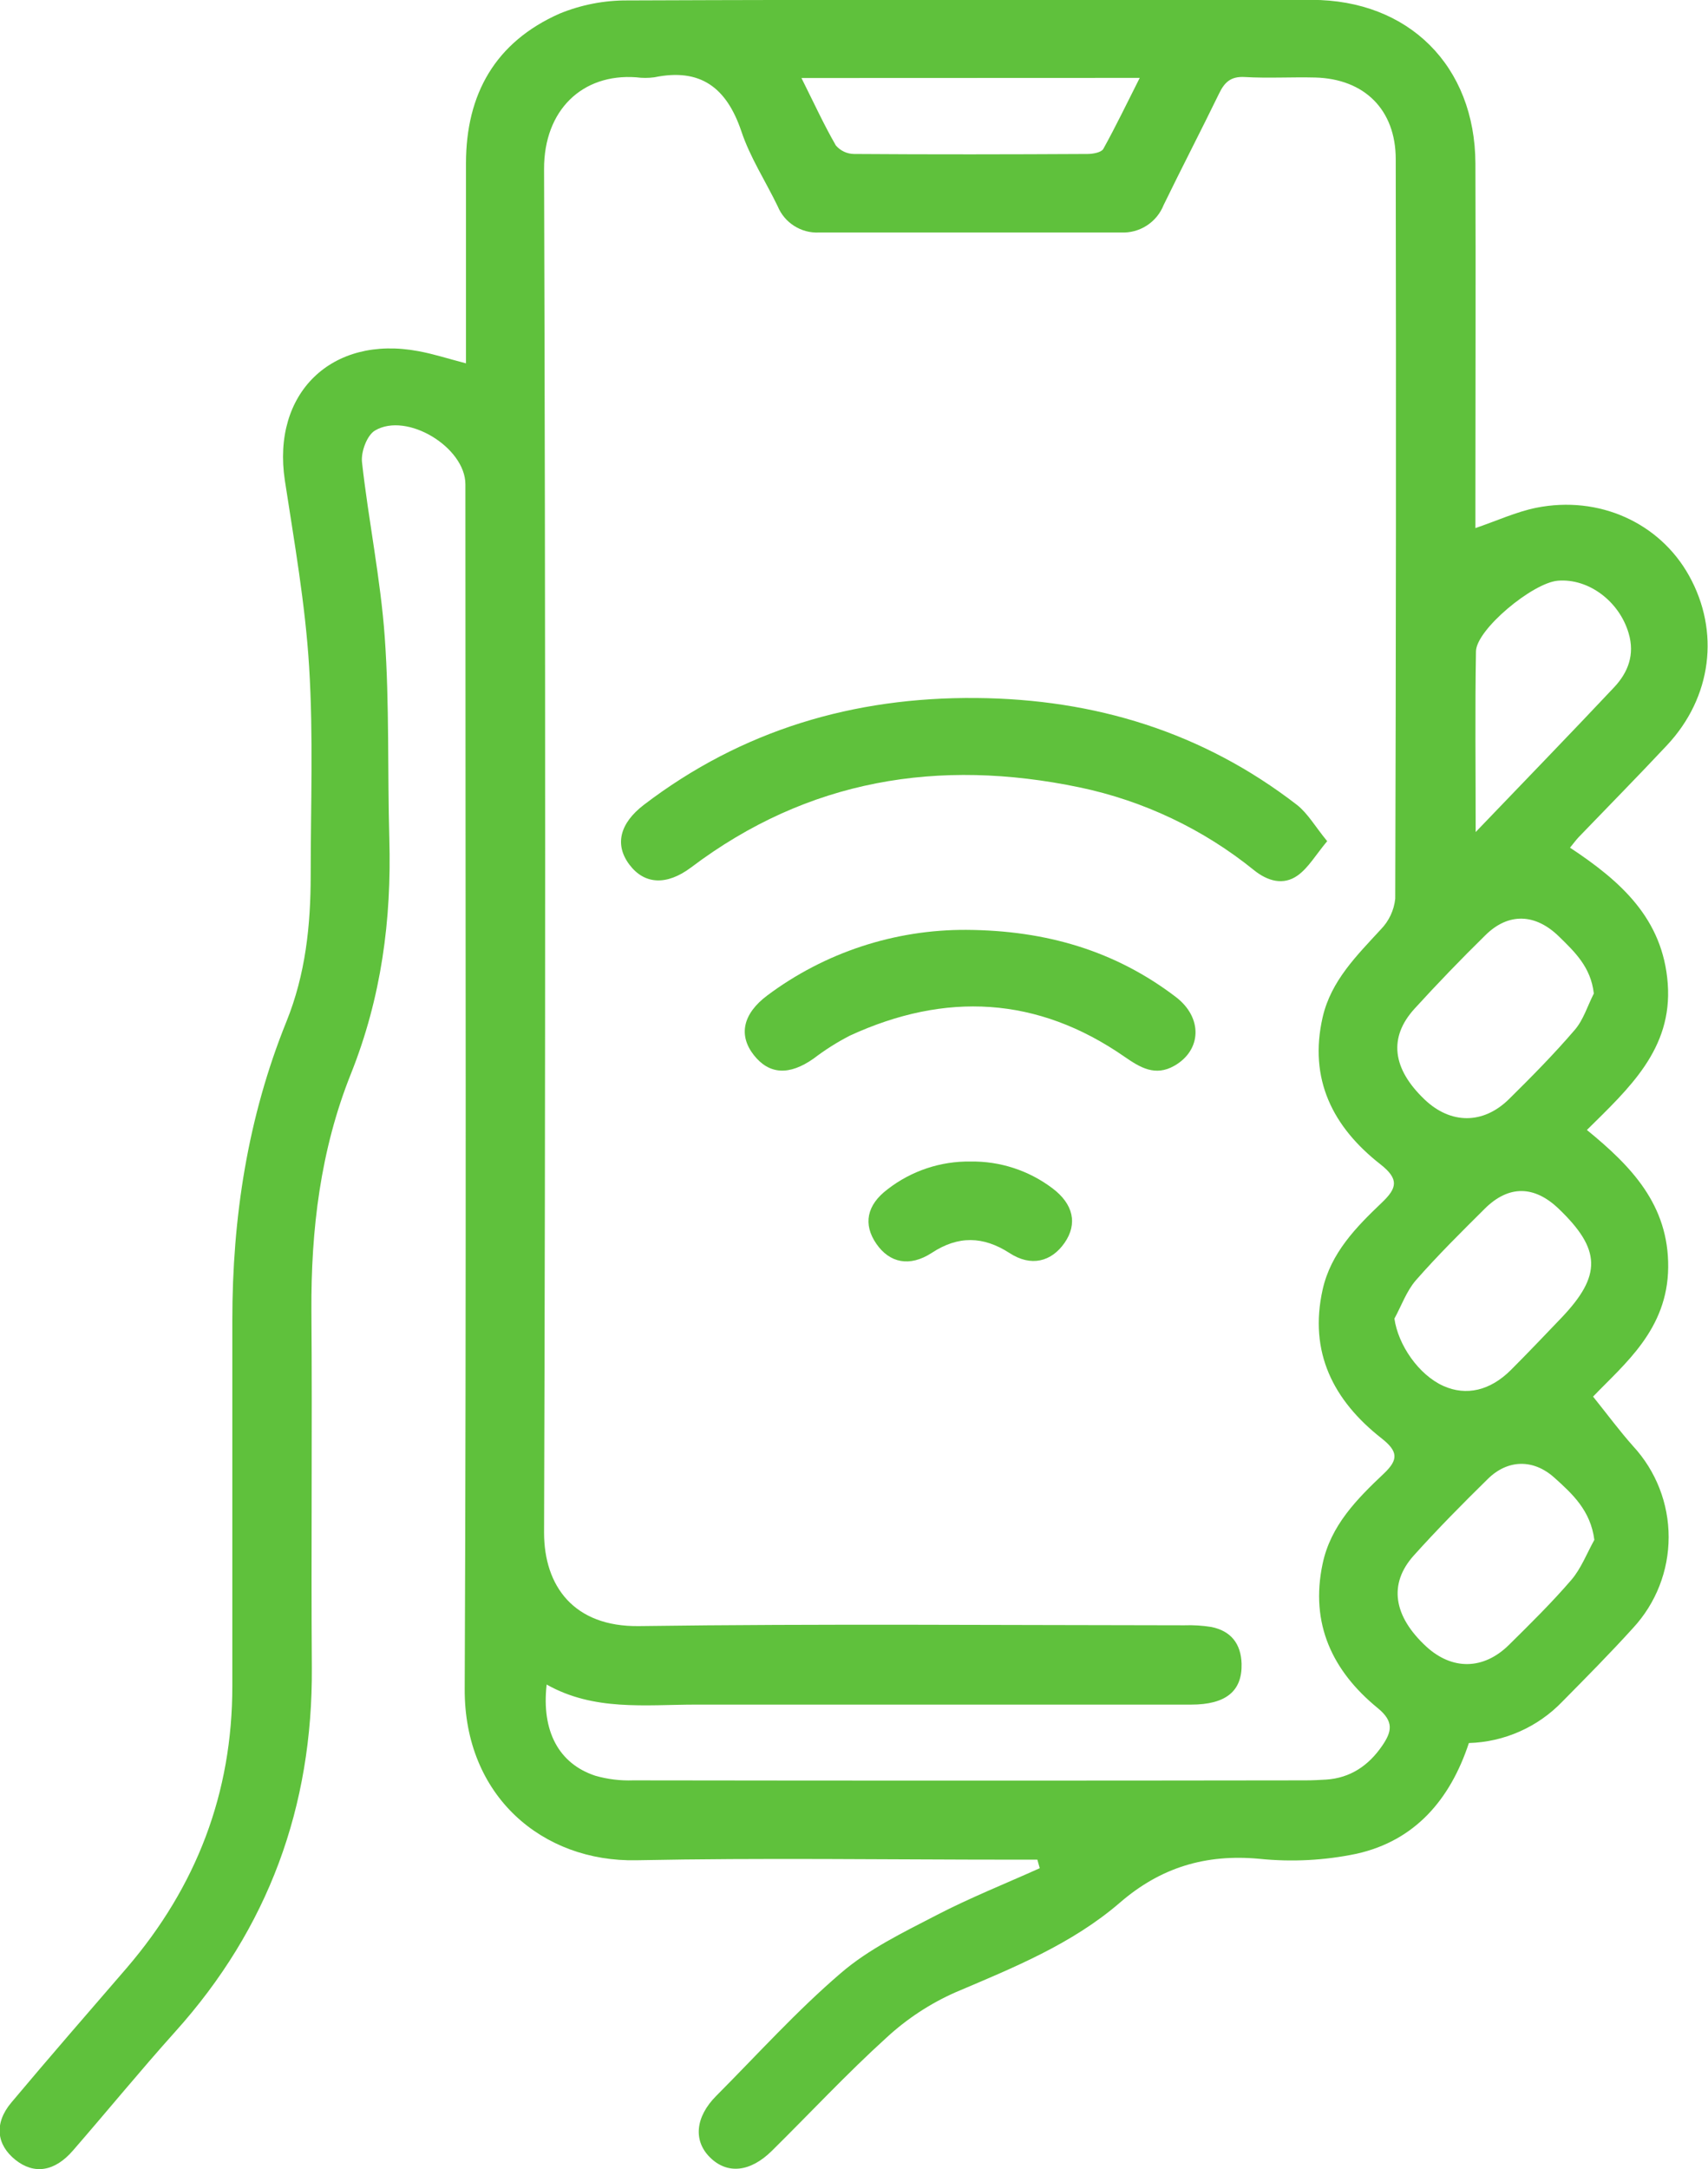 <svg width="52" height="66" viewBox="0 0 52 66" fill="none" xmlns="http://www.w3.org/2000/svg">
<g clip-path="url(#clip0_9_107)">
<path d="M14.187 11.056V4.969C14.187 2.861 15.082 1.28 17.035 0.415C17.693 0.145 18.398 0.008 19.109 0.013C26.049 -0.015 32.989 -0.005 39.929 -0.004C42.886 -0.004 44.908 2.005 44.919 4.976C44.932 8.427 44.919 11.88 44.919 15.331V16.069C45.572 15.846 46.16 15.575 46.768 15.451C48.684 15.067 50.527 15.908 51.422 17.515C52.37 19.214 52.117 21.222 50.749 22.679C49.867 23.62 48.962 24.539 48.067 25.468C47.975 25.566 47.897 25.675 47.799 25.793C49.337 26.811 50.63 27.947 50.775 29.937C50.919 31.927 49.588 33.121 48.313 34.383C49.669 35.489 50.804 36.664 50.788 38.56C50.771 40.456 49.457 41.498 48.501 42.496C48.934 43.035 49.305 43.538 49.719 44.003C50.416 44.757 50.802 45.745 50.802 46.77C50.802 47.795 50.416 48.783 49.719 49.536C49.023 50.304 48.292 51.041 47.564 51.778C46.818 52.553 45.797 53.006 44.72 53.037C44.154 54.751 43.084 56.009 41.297 56.407C40.325 56.61 39.328 56.661 38.34 56.56C36.708 56.409 35.34 56.82 34.1 57.89C32.636 59.154 30.858 59.871 29.095 60.62C28.322 60.961 27.612 61.427 26.992 61.999C25.781 63.097 24.665 64.296 23.5 65.445C22.842 66.096 22.144 66.164 21.621 65.651C21.098 65.139 21.17 64.412 21.805 63.774C23.057 62.518 24.251 61.192 25.594 60.042C26.446 59.305 27.504 58.797 28.513 58.274C29.522 57.75 30.61 57.316 31.655 56.846L31.583 56.586H30.858C27.03 56.586 23.203 56.527 19.377 56.604C16.523 56.663 14.133 54.657 14.148 51.392C14.2 39.172 14.169 26.955 14.169 14.737C14.169 13.612 12.385 12.524 11.415 13.101C11.171 13.247 10.986 13.752 11.021 14.064C11.219 15.844 11.587 17.609 11.714 19.391C11.858 21.429 11.796 23.48 11.853 25.524C11.923 27.984 11.611 30.354 10.683 32.675C9.755 34.995 9.465 37.418 9.481 39.905C9.509 43.516 9.469 47.13 9.494 50.743C9.522 54.974 8.169 58.674 5.33 61.826C4.269 63.008 3.262 64.239 2.22 65.438C1.665 66.079 1.041 66.175 0.469 65.72C-0.102 65.264 -0.192 64.613 0.348 63.973C1.503 62.597 2.682 61.243 3.859 59.88C5.979 57.41 7.077 54.559 7.073 51.296C7.073 47.591 7.073 43.886 7.073 40.181C7.073 37.046 7.541 34.001 8.72 31.086C9.302 29.648 9.459 28.157 9.459 26.632C9.459 24.515 9.542 22.39 9.411 20.284C9.295 18.386 8.96 16.499 8.672 14.616C8.271 11.967 10.095 10.189 12.738 10.685C13.2 10.77 13.634 10.912 14.187 11.056ZM16.642 51.265C16.483 52.674 17.011 53.663 18.12 54.031C18.495 54.139 18.885 54.187 19.275 54.173C26.099 54.183 32.923 54.183 39.748 54.173C39.955 54.173 40.164 54.162 40.371 54.15C41.11 54.102 41.665 53.725 42.079 53.122C42.373 52.694 42.448 52.384 41.944 51.973C40.567 50.848 39.881 49.409 40.266 47.587C40.511 46.416 41.312 45.613 42.132 44.837C42.578 44.414 42.569 44.164 42.058 43.763C40.598 42.616 39.84 41.148 40.269 39.233C40.519 38.127 41.282 37.343 42.068 36.596C42.53 36.155 42.609 35.882 42.021 35.423C40.582 34.296 39.835 32.84 40.269 30.948C40.526 29.841 41.303 29.08 42.038 28.281C42.286 28.027 42.441 27.698 42.478 27.346C42.501 19.845 42.506 12.344 42.493 4.844C42.493 3.342 41.543 2.398 40.04 2.359C39.325 2.341 38.608 2.385 37.896 2.344C37.477 2.32 37.284 2.496 37.116 2.844C36.562 3.982 35.98 5.102 35.427 6.238C35.325 6.495 35.146 6.713 34.914 6.863C34.682 7.013 34.409 7.087 34.133 7.075C31.066 7.075 28 7.075 24.934 7.075C24.668 7.088 24.405 7.018 24.18 6.875C23.955 6.733 23.779 6.524 23.678 6.279C23.308 5.513 22.833 4.786 22.569 3.99C22.12 2.669 21.329 2.062 19.922 2.352C19.738 2.377 19.552 2.377 19.368 2.352C17.732 2.234 16.558 3.346 16.564 5.148C16.608 18.975 16.608 32.804 16.564 46.633C16.564 48.253 17.462 49.505 19.453 49.479C24.984 49.404 30.518 49.452 36.052 49.455C36.327 49.445 36.603 49.462 36.876 49.505C37.477 49.625 37.782 50.016 37.8 50.625C37.822 51.457 37.323 51.868 36.264 51.868C31.237 51.868 26.21 51.868 21.184 51.868C19.641 51.87 18.081 52.069 16.642 51.257V51.265ZM48.54 46.855C48.424 45.96 47.871 45.455 47.324 44.964C46.686 44.389 45.901 44.401 45.291 45.007C44.52 45.763 43.761 46.532 43.04 47.334C42.265 48.199 42.424 49.179 43.422 50.101C44.21 50.824 45.162 50.816 45.938 50.053C46.592 49.407 47.248 48.762 47.847 48.065C48.137 47.723 48.311 47.268 48.54 46.855ZM42.452 40.117C42.563 40.921 43.191 41.834 43.944 42.172C44.64 42.483 45.369 42.317 46.004 41.681C46.524 41.161 47.03 40.628 47.538 40.098C48.769 38.807 48.747 38.018 47.452 36.778C46.712 36.07 45.932 36.055 45.204 36.778C44.476 37.501 43.768 38.202 43.103 38.96C42.818 39.292 42.665 39.735 42.452 40.124V40.117ZM48.523 30.225C48.433 29.428 47.943 28.965 47.466 28.499C46.747 27.794 45.923 27.761 45.219 28.46C44.48 29.185 43.763 29.929 43.068 30.69C42.267 31.568 42.387 32.518 43.373 33.457C44.165 34.211 45.156 34.218 45.943 33.442C46.629 32.765 47.309 32.077 47.936 31.346C48.204 31.042 48.331 30.611 48.523 30.233V30.225ZM24.4 2.374C24.781 3.134 25.084 3.796 25.447 4.425C25.515 4.505 25.6 4.57 25.695 4.615C25.791 4.66 25.895 4.684 26.001 4.685C28.37 4.702 30.742 4.698 33.111 4.685C33.276 4.685 33.529 4.639 33.59 4.532C33.971 3.846 34.309 3.139 34.699 2.37L24.4 2.374ZM44.927 25.317C46.439 23.74 47.801 22.338 49.141 20.914C49.568 20.46 49.777 19.916 49.584 19.269C49.3 18.297 48.363 17.592 47.428 17.67C46.659 17.734 44.947 19.157 44.936 19.819C44.905 21.586 44.927 23.353 44.927 25.324V25.317Z" fill="#5FC13C"/>
<path d="M40.406 25.595C40.055 26.016 39.837 26.401 39.51 26.637C39.07 26.953 38.586 26.807 38.177 26.477C36.633 25.228 34.812 24.365 32.867 23.958C28.576 23.063 24.591 23.714 21.038 26.396C20.299 26.949 19.621 26.918 19.162 26.309C18.704 25.701 18.869 25.049 19.608 24.485C22.595 22.209 25.994 21.206 29.723 21.239C33.329 21.27 36.617 22.275 39.487 24.492C39.82 24.754 40.047 25.16 40.406 25.595Z" fill="#5FC13C"/>
<path d="M29.424 28.294C31.856 28.31 33.958 28.934 35.798 30.336C36.621 30.963 36.587 31.953 35.754 32.429C35.172 32.761 34.715 32.486 34.238 32.156C31.581 30.312 28.779 30.177 25.877 31.511C25.488 31.711 25.116 31.946 24.768 32.212C24.029 32.73 23.419 32.7 22.949 32.103C22.48 31.505 22.608 30.852 23.362 30.288C25.111 28.982 27.239 28.282 29.424 28.294Z" fill="#5FC13C"/>
<path d="M29.549 35.343C30.448 35.329 31.325 35.616 32.041 36.157C32.68 36.636 32.812 37.239 32.411 37.817C32.01 38.394 31.389 38.555 30.734 38.127C29.932 37.61 29.167 37.594 28.361 38.127C27.696 38.556 27.084 38.433 26.679 37.844C26.274 37.256 26.382 36.666 27.027 36.184C27.747 35.626 28.637 35.329 29.549 35.343Z" fill="#5FC13C"/>
</g>
<defs>
<clipPath id="clip0_9_107">
<rect width="52" height="66" fill="white"/>
</clipPath>
</defs>
</svg>
